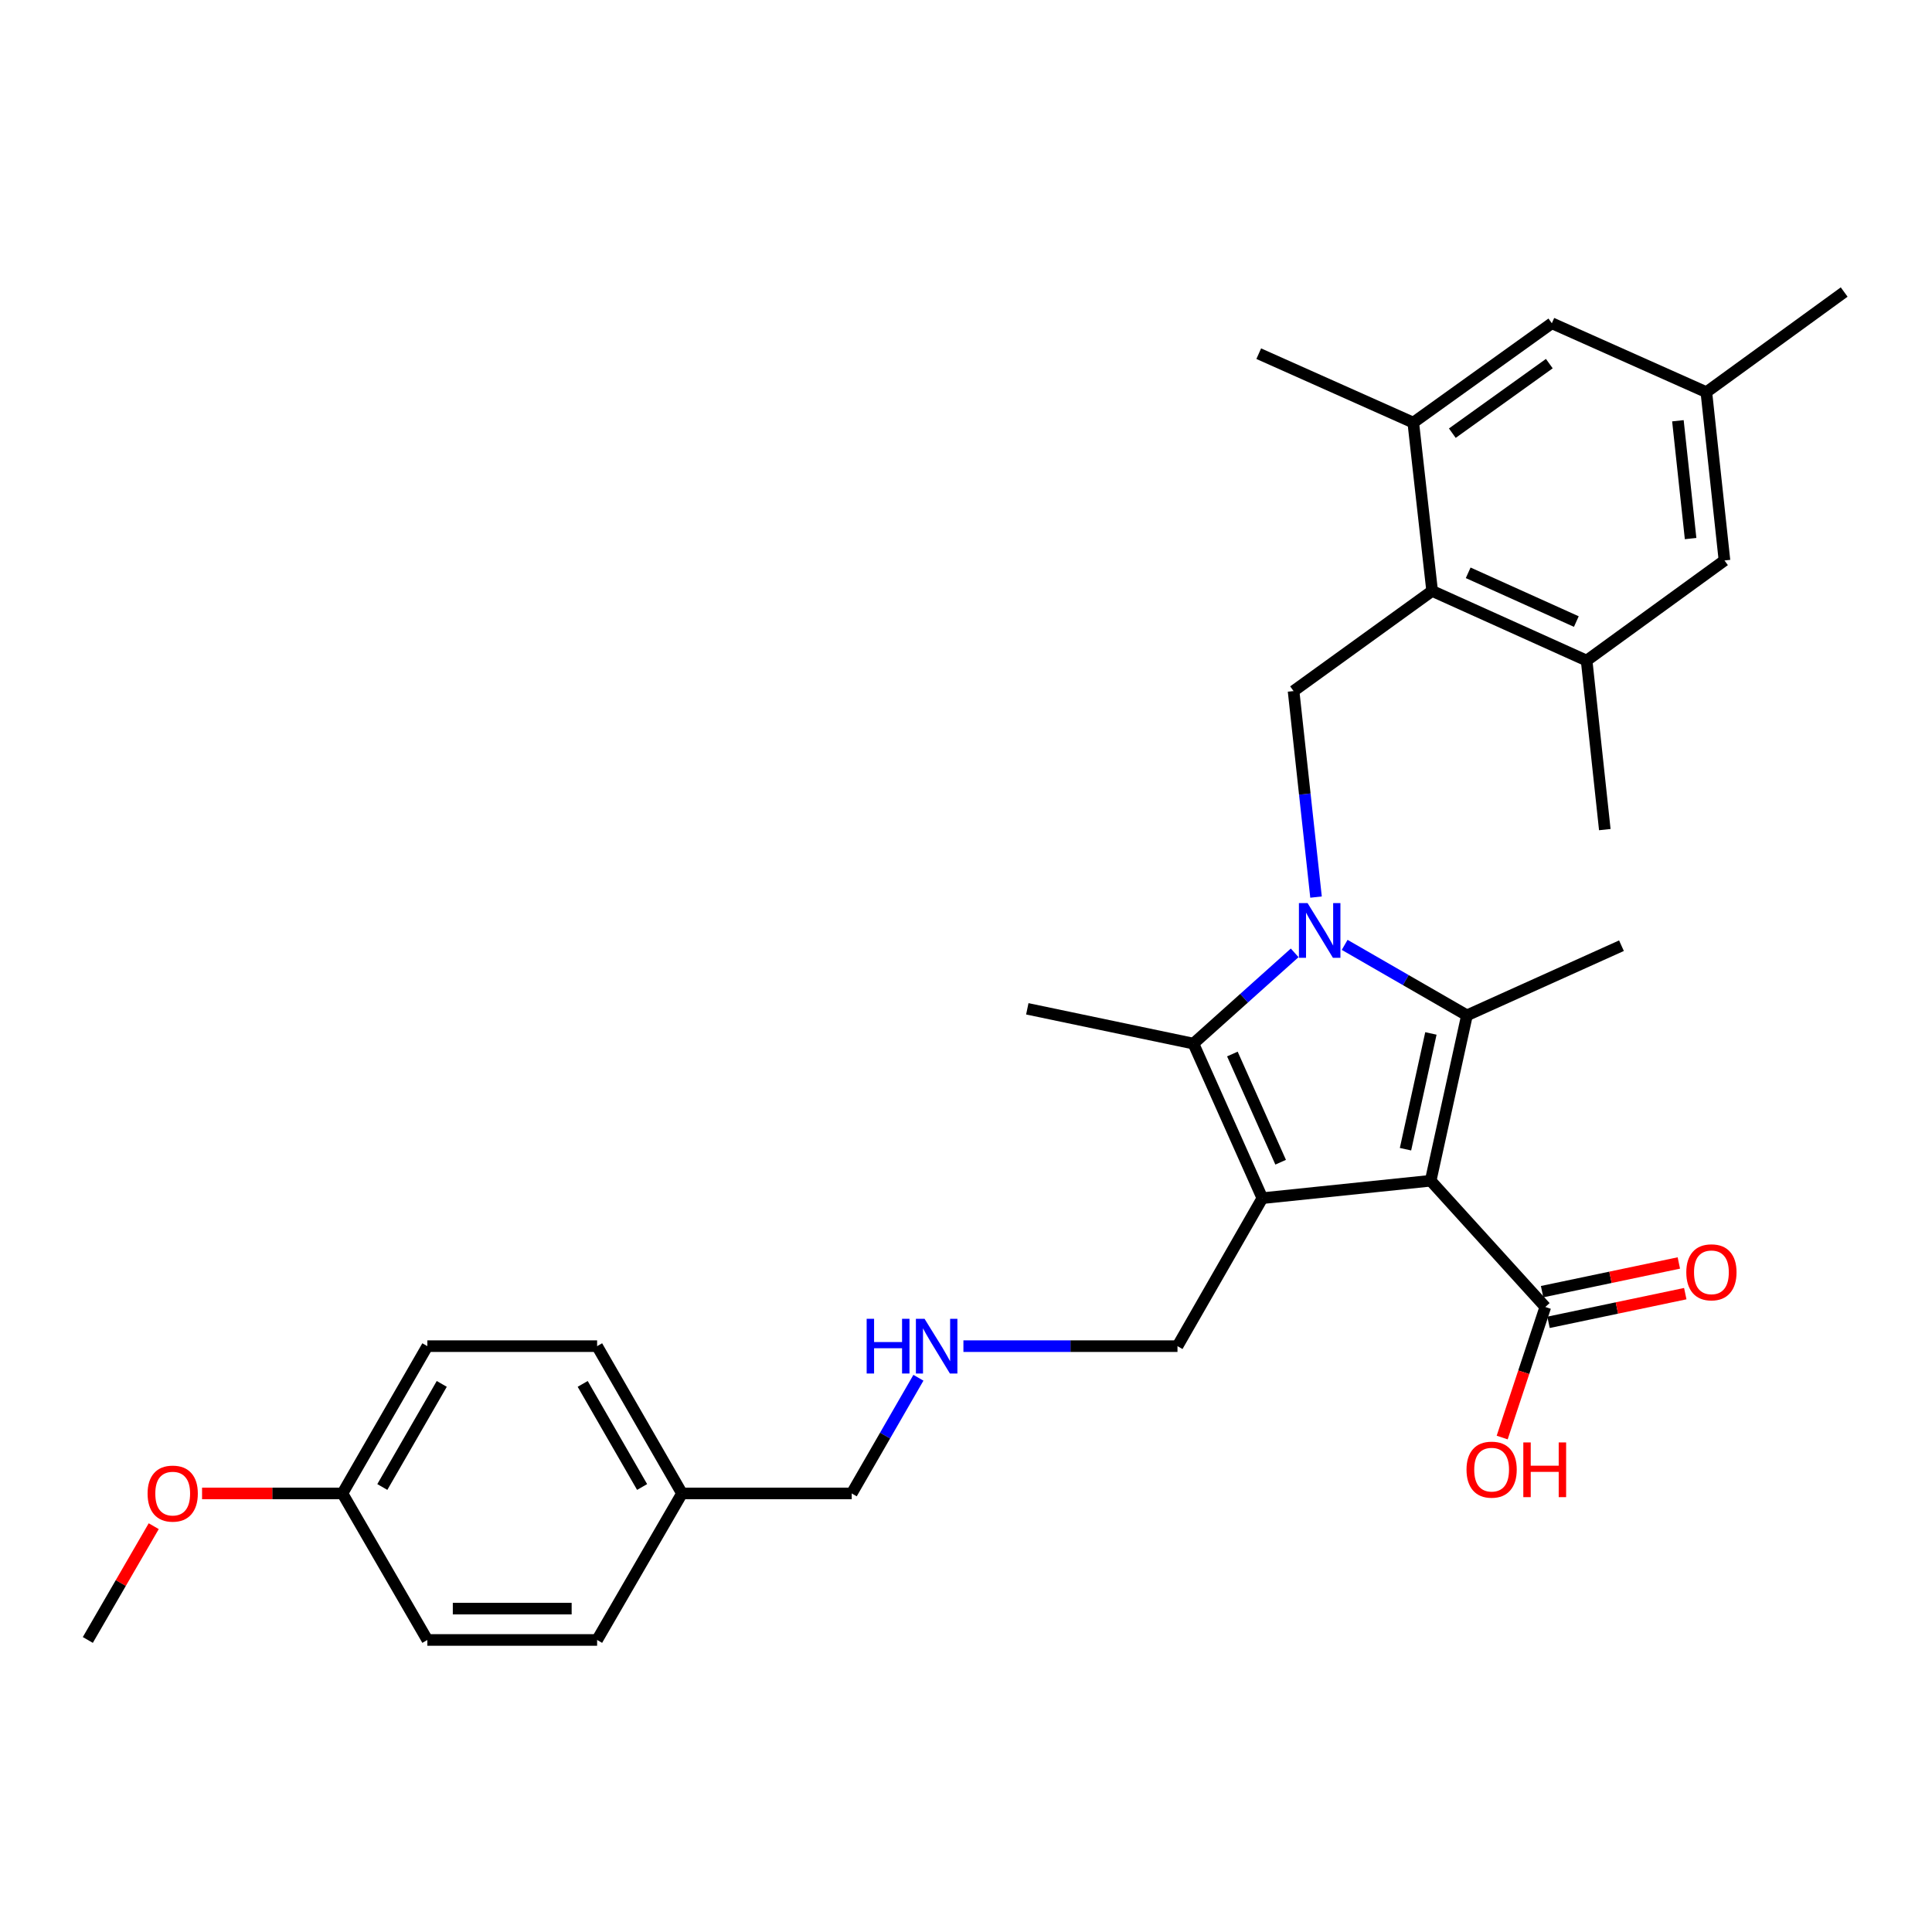 <?xml version='1.0' encoding='iso-8859-1'?>
<svg version='1.1' baseProfile='full'
              xmlns='http://www.w3.org/2000/svg'
                      xmlns:rdkit='http://www.rdkit.org/xml'
                      xmlns:xlink='http://www.w3.org/1999/xlink'
                  xml:space='preserve'
width='1000px' height='1000px' viewBox='0 0 1000 1000'>
<!-- END OF HEADER -->
<rect style='opacity:1.0;fill:#FFFFFF;stroke:none' width='1000' height='1000' x='0' y='0'> </rect>
<path class='bond-1' d='M 740.512,611.149 L 653.399,620.17' style='fill:none;fill-rule:evenodd;stroke:#000000;stroke-width:6px;stroke-linecap:butt;stroke-linejoin:miter;stroke-opacity:1' />
<path class='bond-2' d='M 740.512,611.149 L 759.294,525.541' style='fill:none;fill-rule:evenodd;stroke:#000000;stroke-width:6px;stroke-linecap:butt;stroke-linejoin:miter;stroke-opacity:1' />
<path class='bond-2' d='M 727.484,594.831 L 740.631,534.906' style='fill:none;fill-rule:evenodd;stroke:#000000;stroke-width:6px;stroke-linecap:butt;stroke-linejoin:miter;stroke-opacity:1' />
<path class='bond-6' d='M 740.512,611.149 L 799.849,676.497' style='fill:none;fill-rule:evenodd;stroke:#000000;stroke-width:6px;stroke-linecap:butt;stroke-linejoin:miter;stroke-opacity:1' />
<path class='bond-0' d='M 695.998,489.063 L 727.646,507.302' style='fill:none;fill-rule:evenodd;stroke:#0000FF;stroke-width:6px;stroke-linecap:butt;stroke-linejoin:miter;stroke-opacity:1' />
<path class='bond-0' d='M 727.646,507.302 L 759.294,525.541' style='fill:none;fill-rule:evenodd;stroke:#000000;stroke-width:6px;stroke-linecap:butt;stroke-linejoin:miter;stroke-opacity:1' />
<path class='bond-4' d='M 681.175,464.33 L 675.362,411.008' style='fill:none;fill-rule:evenodd;stroke:#0000FF;stroke-width:6px;stroke-linecap:butt;stroke-linejoin:miter;stroke-opacity:1' />
<path class='bond-4' d='M 675.362,411.008 L 669.549,357.686' style='fill:none;fill-rule:evenodd;stroke:#000000;stroke-width:6px;stroke-linecap:butt;stroke-linejoin:miter;stroke-opacity:1' />
<path class='bond-30' d='M 670.125,493.196 L 643.917,516.682' style='fill:none;fill-rule:evenodd;stroke:#0000FF;stroke-width:6px;stroke-linecap:butt;stroke-linejoin:miter;stroke-opacity:1' />
<path class='bond-30' d='M 643.917,516.682 L 617.71,540.168' style='fill:none;fill-rule:evenodd;stroke:#000000;stroke-width:6px;stroke-linecap:butt;stroke-linejoin:miter;stroke-opacity:1' />
<path class='bond-3' d='M 653.399,620.17 L 617.71,540.168' style='fill:none;fill-rule:evenodd;stroke:#000000;stroke-width:6px;stroke-linecap:butt;stroke-linejoin:miter;stroke-opacity:1' />
<path class='bond-3' d='M 662.86,601.561 L 637.878,545.559' style='fill:none;fill-rule:evenodd;stroke:#000000;stroke-width:6px;stroke-linecap:butt;stroke-linejoin:miter;stroke-opacity:1' />
<path class='bond-12' d='M 653.399,620.17 L 609.464,696.766' style='fill:none;fill-rule:evenodd;stroke:#000000;stroke-width:6px;stroke-linecap:butt;stroke-linejoin:miter;stroke-opacity:1' />
<path class='bond-15' d='M 759.294,525.541 L 839.269,489.492' style='fill:none;fill-rule:evenodd;stroke:#000000;stroke-width:6px;stroke-linecap:butt;stroke-linejoin:miter;stroke-opacity:1' />
<path class='bond-17' d='M 617.71,540.168 L 531.732,522.161' style='fill:none;fill-rule:evenodd;stroke:#000000;stroke-width:6px;stroke-linecap:butt;stroke-linejoin:miter;stroke-opacity:1' />
<path class='bond-5' d='M 669.549,357.686 L 741.269,305.866' style='fill:none;fill-rule:evenodd;stroke:#000000;stroke-width:6px;stroke-linecap:butt;stroke-linejoin:miter;stroke-opacity:1' />
<path class='bond-7' d='M 741.269,305.866 L 821.235,341.915' style='fill:none;fill-rule:evenodd;stroke:#000000;stroke-width:6px;stroke-linecap:butt;stroke-linejoin:miter;stroke-opacity:1' />
<path class='bond-7' d='M 759.931,296.484 L 815.907,321.719' style='fill:none;fill-rule:evenodd;stroke:#000000;stroke-width:6px;stroke-linecap:butt;stroke-linejoin:miter;stroke-opacity:1' />
<path class='bond-8' d='M 741.269,305.866 L 731.509,218.743' style='fill:none;fill-rule:evenodd;stroke:#000000;stroke-width:6px;stroke-linecap:butt;stroke-linejoin:miter;stroke-opacity:1' />
<path class='bond-11' d='M 801.514,684.436 L 836.905,677.013' style='fill:none;fill-rule:evenodd;stroke:#000000;stroke-width:6px;stroke-linecap:butt;stroke-linejoin:miter;stroke-opacity:1' />
<path class='bond-11' d='M 836.905,677.013 L 872.295,669.589' style='fill:none;fill-rule:evenodd;stroke:#FF0000;stroke-width:6px;stroke-linecap:butt;stroke-linejoin:miter;stroke-opacity:1' />
<path class='bond-11' d='M 798.184,668.559 L 833.575,661.136' style='fill:none;fill-rule:evenodd;stroke:#000000;stroke-width:6px;stroke-linecap:butt;stroke-linejoin:miter;stroke-opacity:1' />
<path class='bond-11' d='M 833.575,661.136 L 868.965,653.713' style='fill:none;fill-rule:evenodd;stroke:#FF0000;stroke-width:6px;stroke-linecap:butt;stroke-linejoin:miter;stroke-opacity:1' />
<path class='bond-16' d='M 799.849,676.497 L 788.688,710.282' style='fill:none;fill-rule:evenodd;stroke:#000000;stroke-width:6px;stroke-linecap:butt;stroke-linejoin:miter;stroke-opacity:1' />
<path class='bond-16' d='M 788.688,710.282 L 777.526,744.066' style='fill:none;fill-rule:evenodd;stroke:#FF0000;stroke-width:6px;stroke-linecap:butt;stroke-linejoin:miter;stroke-opacity:1' />
<path class='bond-9' d='M 821.235,341.915 L 892.586,290.094' style='fill:none;fill-rule:evenodd;stroke:#000000;stroke-width:6px;stroke-linecap:butt;stroke-linejoin:miter;stroke-opacity:1' />
<path class='bond-26' d='M 821.235,341.915 L 830.644,429.406' style='fill:none;fill-rule:evenodd;stroke:#000000;stroke-width:6px;stroke-linecap:butt;stroke-linejoin:miter;stroke-opacity:1' />
<path class='bond-10' d='M 731.509,218.743 L 803.229,167.31' style='fill:none;fill-rule:evenodd;stroke:#000000;stroke-width:6px;stroke-linecap:butt;stroke-linejoin:miter;stroke-opacity:1' />
<path class='bond-10' d='M 751.72,224.211 L 801.924,188.208' style='fill:none;fill-rule:evenodd;stroke:#000000;stroke-width:6px;stroke-linecap:butt;stroke-linejoin:miter;stroke-opacity:1' />
<path class='bond-25' d='M 731.509,218.743 L 651.524,183.064' style='fill:none;fill-rule:evenodd;stroke:#000000;stroke-width:6px;stroke-linecap:butt;stroke-linejoin:miter;stroke-opacity:1' />
<path class='bond-31' d='M 892.586,290.094 L 883.204,202.981' style='fill:none;fill-rule:evenodd;stroke:#000000;stroke-width:6px;stroke-linecap:butt;stroke-linejoin:miter;stroke-opacity:1' />
<path class='bond-31' d='M 875.05,278.764 L 868.482,217.785' style='fill:none;fill-rule:evenodd;stroke:#000000;stroke-width:6px;stroke-linecap:butt;stroke-linejoin:miter;stroke-opacity:1' />
<path class='bond-13' d='M 803.229,167.31 L 883.204,202.981' style='fill:none;fill-rule:evenodd;stroke:#000000;stroke-width:6px;stroke-linecap:butt;stroke-linejoin:miter;stroke-opacity:1' />
<path class='bond-14' d='M 609.464,696.766 L 554.063,696.766' style='fill:none;fill-rule:evenodd;stroke:#000000;stroke-width:6px;stroke-linecap:butt;stroke-linejoin:miter;stroke-opacity:1' />
<path class='bond-14' d='M 554.063,696.766 L 498.662,696.766' style='fill:none;fill-rule:evenodd;stroke:#0000FF;stroke-width:6px;stroke-linecap:butt;stroke-linejoin:miter;stroke-opacity:1' />
<path class='bond-28' d='M 883.204,202.981 L 954.545,151.16' style='fill:none;fill-rule:evenodd;stroke:#000000;stroke-width:6px;stroke-linecap:butt;stroke-linejoin:miter;stroke-opacity:1' />
<path class='bond-27' d='M 475.373,713.126 L 458.113,743.064' style='fill:none;fill-rule:evenodd;stroke:#0000FF;stroke-width:6px;stroke-linecap:butt;stroke-linejoin:miter;stroke-opacity:1' />
<path class='bond-27' d='M 458.113,743.064 L 440.852,773.001' style='fill:none;fill-rule:evenodd;stroke:#000000;stroke-width:6px;stroke-linecap:butt;stroke-linejoin:miter;stroke-opacity:1' />
<path class='bond-18' d='M 177.242,773.001 L 221.195,696.766' style='fill:none;fill-rule:evenodd;stroke:#000000;stroke-width:6px;stroke-linecap:butt;stroke-linejoin:miter;stroke-opacity:1' />
<path class='bond-18' d='M 197.888,769.669 L 228.656,716.304' style='fill:none;fill-rule:evenodd;stroke:#000000;stroke-width:6px;stroke-linecap:butt;stroke-linejoin:miter;stroke-opacity:1' />
<path class='bond-24' d='M 177.242,773.001 L 140.914,773.001' style='fill:none;fill-rule:evenodd;stroke:#000000;stroke-width:6px;stroke-linecap:butt;stroke-linejoin:miter;stroke-opacity:1' />
<path class='bond-24' d='M 140.914,773.001 L 104.586,773.001' style='fill:none;fill-rule:evenodd;stroke:#FF0000;stroke-width:6px;stroke-linecap:butt;stroke-linejoin:miter;stroke-opacity:1' />
<path class='bond-32' d='M 177.242,773.001 L 221.195,848.84' style='fill:none;fill-rule:evenodd;stroke:#000000;stroke-width:6px;stroke-linecap:butt;stroke-linejoin:miter;stroke-opacity:1' />
<path class='bond-19' d='M 353,773.001 L 440.852,773.001' style='fill:none;fill-rule:evenodd;stroke:#000000;stroke-width:6px;stroke-linecap:butt;stroke-linejoin:miter;stroke-opacity:1' />
<path class='bond-22' d='M 353,773.001 L 309.065,848.84' style='fill:none;fill-rule:evenodd;stroke:#000000;stroke-width:6px;stroke-linecap:butt;stroke-linejoin:miter;stroke-opacity:1' />
<path class='bond-23' d='M 353,773.001 L 309.065,696.766' style='fill:none;fill-rule:evenodd;stroke:#000000;stroke-width:6px;stroke-linecap:butt;stroke-linejoin:miter;stroke-opacity:1' />
<path class='bond-23' d='M 332.355,769.666 L 301.6,716.301' style='fill:none;fill-rule:evenodd;stroke:#000000;stroke-width:6px;stroke-linecap:butt;stroke-linejoin:miter;stroke-opacity:1' />
<path class='bond-20' d='M 221.195,696.766 L 309.065,696.766' style='fill:none;fill-rule:evenodd;stroke:#000000;stroke-width:6px;stroke-linecap:butt;stroke-linejoin:miter;stroke-opacity:1' />
<path class='bond-21' d='M 221.195,848.84 L 309.065,848.84' style='fill:none;fill-rule:evenodd;stroke:#000000;stroke-width:6px;stroke-linecap:butt;stroke-linejoin:miter;stroke-opacity:1' />
<path class='bond-21' d='M 234.375,832.618 L 295.884,832.618' style='fill:none;fill-rule:evenodd;stroke:#000000;stroke-width:6px;stroke-linecap:butt;stroke-linejoin:miter;stroke-opacity:1' />
<path class='bond-29' d='M 79.569,789.952 L 62.512,819.396' style='fill:none;fill-rule:evenodd;stroke:#FF0000;stroke-width:6px;stroke-linecap:butt;stroke-linejoin:miter;stroke-opacity:1' />
<path class='bond-29' d='M 62.512,819.396 L 45.455,848.84' style='fill:none;fill-rule:evenodd;stroke:#000000;stroke-width:6px;stroke-linecap:butt;stroke-linejoin:miter;stroke-opacity:1' />
<path  class='atom-1' d='M 676.798 467.446
L 686.078 482.446
Q 686.998 483.926, 688.478 486.606
Q 689.958 489.286, 690.038 489.446
L 690.038 467.446
L 693.798 467.446
L 693.798 495.766
L 689.918 495.766
L 679.958 479.366
Q 678.798 477.446, 677.558 475.246
Q 676.358 473.046, 675.998 472.366
L 675.998 495.766
L 672.318 495.766
L 672.318 467.446
L 676.798 467.446
' fill='#0000FF'/>
<path  class='atom-12' d='M 872.827 658.544
Q 872.827 651.744, 876.187 647.944
Q 879.547 644.144, 885.827 644.144
Q 892.107 644.144, 895.467 647.944
Q 898.827 651.744, 898.827 658.544
Q 898.827 665.424, 895.427 669.344
Q 892.027 673.224, 885.827 673.224
Q 879.587 673.224, 876.187 669.344
Q 872.827 665.464, 872.827 658.544
M 885.827 670.024
Q 890.147 670.024, 892.467 667.144
Q 894.827 664.224, 894.827 658.544
Q 894.827 652.984, 892.467 650.184
Q 890.147 647.344, 885.827 647.344
Q 881.507 647.344, 879.147 650.144
Q 876.827 652.944, 876.827 658.544
Q 876.827 664.264, 879.147 667.144
Q 881.507 670.024, 885.827 670.024
' fill='#FF0000'/>
<path  class='atom-15' d='M 448.585 682.606
L 452.425 682.606
L 452.425 694.646
L 466.905 694.646
L 466.905 682.606
L 470.745 682.606
L 470.745 710.926
L 466.905 710.926
L 466.905 697.846
L 452.425 697.846
L 452.425 710.926
L 448.585 710.926
L 448.585 682.606
' fill='#0000FF'/>
<path  class='atom-15' d='M 478.545 682.606
L 487.825 697.606
Q 488.745 699.086, 490.225 701.766
Q 491.705 704.446, 491.785 704.606
L 491.785 682.606
L 495.545 682.606
L 495.545 710.926
L 491.665 710.926
L 481.705 694.526
Q 480.545 692.606, 479.305 690.406
Q 478.105 688.206, 477.745 687.526
L 477.745 710.926
L 474.065 710.926
L 474.065 682.606
L 478.545 682.606
' fill='#0000FF'/>
<path  class='atom-17' d='M 759.064 760.68
Q 759.064 753.88, 762.424 750.08
Q 765.784 746.28, 772.064 746.28
Q 778.344 746.28, 781.704 750.08
Q 785.064 753.88, 785.064 760.68
Q 785.064 767.56, 781.664 771.48
Q 778.264 775.36, 772.064 775.36
Q 765.824 775.36, 762.424 771.48
Q 759.064 767.6, 759.064 760.68
M 772.064 772.16
Q 776.384 772.16, 778.704 769.28
Q 781.064 766.36, 781.064 760.68
Q 781.064 755.12, 778.704 752.32
Q 776.384 749.48, 772.064 749.48
Q 767.744 749.48, 765.384 752.28
Q 763.064 755.08, 763.064 760.68
Q 763.064 766.4, 765.384 769.28
Q 767.744 772.16, 772.064 772.16
' fill='#FF0000'/>
<path  class='atom-17' d='M 788.464 746.6
L 792.304 746.6
L 792.304 758.64
L 806.784 758.64
L 806.784 746.6
L 810.624 746.6
L 810.624 774.92
L 806.784 774.92
L 806.784 761.84
L 792.304 761.84
L 792.304 774.92
L 788.464 774.92
L 788.464 746.6
' fill='#FF0000'/>
<path  class='atom-25' d='M 76.39 773.081
Q 76.39 766.281, 79.75 762.481
Q 83.11 758.681, 89.39 758.681
Q 95.67 758.681, 99.03 762.481
Q 102.39 766.281, 102.39 773.081
Q 102.39 779.961, 98.99 783.881
Q 95.59 787.761, 89.39 787.761
Q 83.15 787.761, 79.75 783.881
Q 76.39 780.001, 76.39 773.081
M 89.39 784.561
Q 93.71 784.561, 96.03 781.681
Q 98.39 778.761, 98.39 773.081
Q 98.39 767.521, 96.03 764.721
Q 93.71 761.881, 89.39 761.881
Q 85.07 761.881, 82.71 764.681
Q 80.39 767.481, 80.39 773.081
Q 80.39 778.801, 82.71 781.681
Q 85.07 784.561, 89.39 784.561
' fill='#FF0000'/>
</svg>
